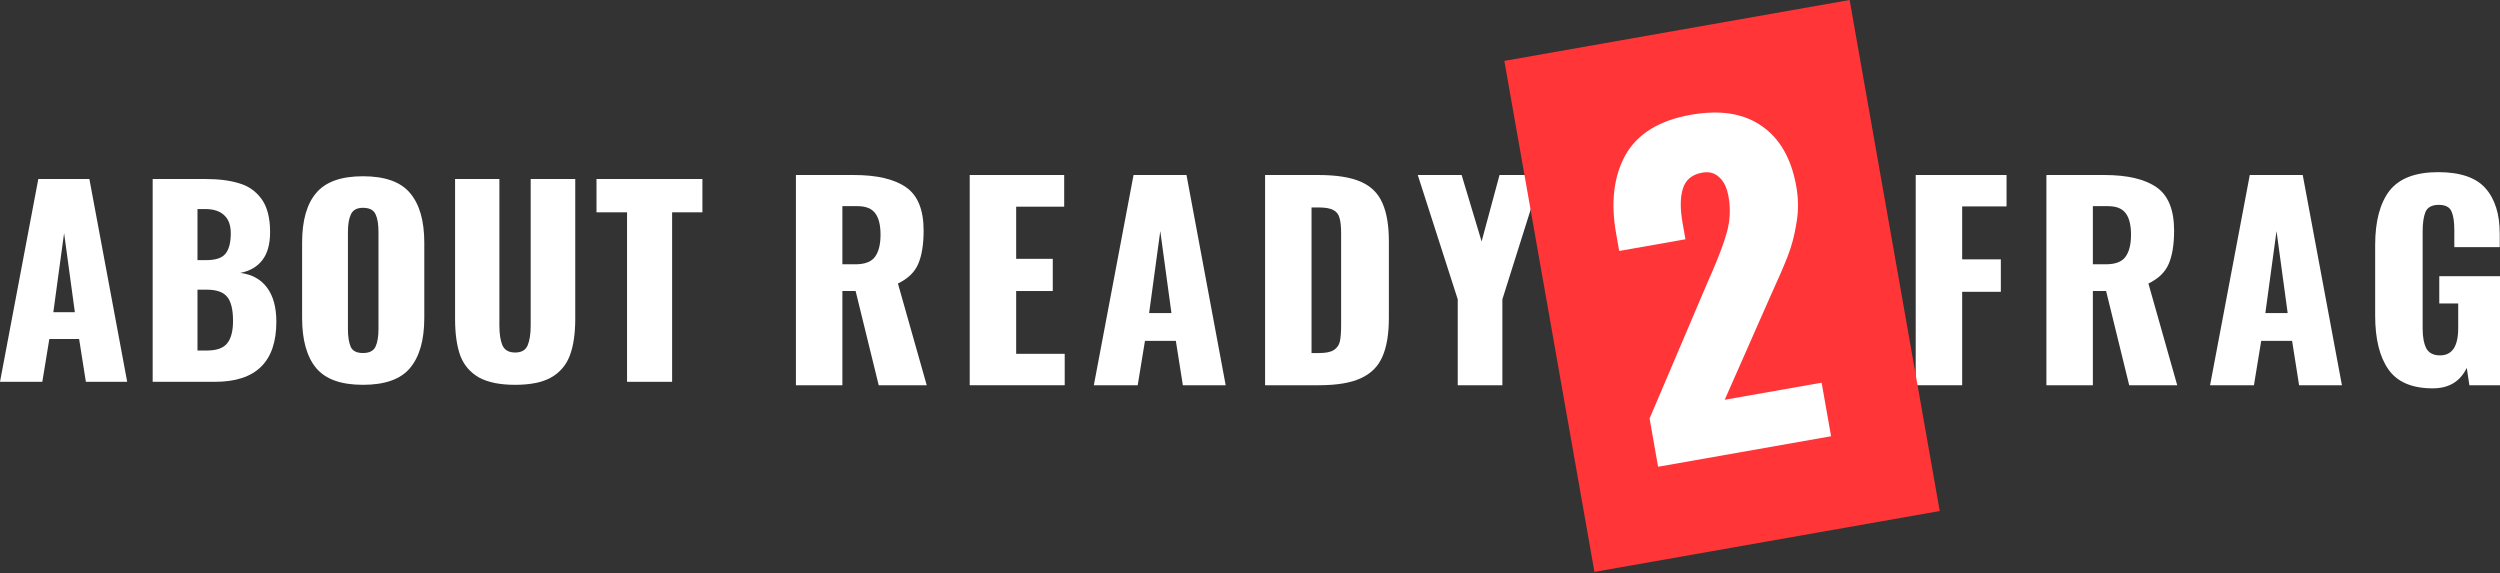 <svg width="1042" height="239" viewBox="0 0 1042 239" fill="none" xmlns="http://www.w3.org/2000/svg">
<rect x="0" y="0" width="1042" height="239" fill="#333333" stroke="none"/>
<path d="M331.741 72.944H355.864C365.456 72.944 372.703 74.639 377.607 78.028C382.511 81.418 384.963 87.439 384.963 96.093C384.963 101.935 384.206 106.586 382.691 110.048C381.177 113.509 378.364 116.214 374.254 118.161L386.261 160.565H366.249L356.621 121.298H351.104V160.565H331.741V72.944ZM356.513 110.156C360.407 110.156 363.112 109.146 364.626 107.127C366.213 105.036 367.006 101.935 367.006 97.824C367.006 93.858 366.285 90.901 364.843 88.954C363.4 86.934 360.912 85.925 357.379 85.925H351.104V110.156H356.513Z" fill="white"/>
<path d="M404.176 72.944H443.551V86.141H423.539V107.884H438.792V121.298H423.539V147.476H443.768V160.565H404.176V72.944Z" fill="white"/>
<path d="M472.463 72.944H494.53L510.865 160.565H493.016L490.095 142.067H477.222L474.194 160.565H455.912L472.463 72.944ZM488.256 130.493L483.605 96.309L478.953 130.493H488.256Z" fill="white"/>
<path d="M527.284 72.944H549.459C557.032 72.944 562.945 73.881 567.2 75.756C571.455 77.631 574.448 80.588 576.178 84.627C577.981 88.593 578.883 93.93 578.883 100.637V132.44C578.883 139.219 577.981 144.627 576.178 148.666C574.448 152.705 571.455 155.697 567.2 157.644C563.017 159.592 557.176 160.565 549.676 160.565H527.284V72.944ZM549.676 147.152C552.488 147.152 554.544 146.755 555.842 145.962C557.212 145.096 558.077 143.906 558.438 142.392C558.798 140.805 558.979 138.498 558.979 135.469V97.283C558.979 94.471 558.762 92.343 558.33 90.901C557.969 89.386 557.104 88.269 555.733 87.547C554.435 86.826 552.38 86.466 549.568 86.466H546.647V147.152H549.676Z" fill="white"/>
<path d="M607.583 124.759L590.924 72.944H609.206L617.535 100.637L624.999 72.944H642.523L626.189 124.759V160.565H607.583V124.759Z" fill="white"/>
<path d="M798.468 72.944H836.329V86.033H817.831V108.101H833.949V121.622H817.831V160.565H798.468V72.944Z" fill="white"/>
<path d="M852.944 72.944H877.067C886.658 72.944 893.906 74.639 898.81 78.028C903.714 81.418 906.166 87.439 906.166 96.093C906.166 101.935 905.409 106.586 903.894 110.048C902.38 113.509 899.567 116.214 895.456 118.161L907.464 160.565H887.452L877.824 121.298H872.307V160.565H852.944V72.944ZM877.716 110.156C881.61 110.156 884.315 109.146 885.829 107.127C887.415 105.036 888.209 101.935 888.209 97.824C888.209 93.858 887.488 90.901 886.045 88.954C884.603 86.934 882.115 85.925 878.581 85.925H872.307V110.156H877.716Z" fill="white"/>
<path d="M937.71 72.944H959.778L976.112 160.565H958.264L955.343 142.067H942.47L939.441 160.565H921.16L937.71 72.944ZM953.504 130.493L948.852 96.309L944.201 130.493H953.504Z" fill="white"/>
<path d="M1013.98 161.863C1005.33 161.863 999.163 159.231 995.485 153.967C991.807 148.702 989.968 141.238 989.968 131.574V102.151C989.968 92.271 991.951 84.735 995.918 79.543C999.956 74.35 1006.74 71.754 1016.25 71.754C1025.41 71.754 1031.98 73.99 1035.94 78.461C1039.91 82.932 1041.89 89.242 1041.89 97.391V103.016H1022.96V95.877C1022.96 92.415 1022.56 89.819 1021.77 88.088C1020.98 86.285 1019.21 85.384 1016.47 85.384C1013.66 85.384 1011.82 86.358 1010.95 88.305C1010.16 90.252 1009.76 92.956 1009.76 96.418V136.983C1009.76 140.445 1010.27 143.185 1011.28 145.204C1012.36 147.152 1014.27 148.125 1017.01 148.125C1022.06 148.125 1024.58 144.339 1024.58 136.767V126.49H1016.69V115.132H1042V160.565H1029.24L1028.15 153.318C1025.41 159.015 1020.69 161.863 1013.98 161.863Z" fill="white"/>
<rect x="627.011" y="25.375" width="146.132" height="216.281" transform="rotate(-10 627.011 25.375)" fill="#FF3537"/>
<path d="M687.546 174.428L711.656 117.803L713.161 114.374C716.337 107.136 718.567 101.177 719.851 96.498C721.115 91.706 721.326 86.924 720.485 82.151C719.803 78.287 718.497 75.53 716.565 73.879C714.728 72.094 712.388 71.452 709.547 71.953C705.229 72.714 702.519 74.95 701.415 78.659C700.292 82.255 700.251 87.007 701.293 92.916L702.495 99.734L674.882 104.603L673.59 97.274C671.306 84.32 672.607 73.428 677.495 64.599C682.496 55.75 691.587 50.163 704.768 47.839C716.927 45.695 726.749 47.244 734.235 52.485C741.834 57.707 746.655 66.113 748.699 77.703C749.621 82.93 749.64 88.024 748.757 92.983C747.988 97.923 746.797 102.468 745.186 106.618C743.574 110.769 740.993 116.731 737.443 124.504L718.859 166.622L759.255 159.499L763.192 181.827L691.092 194.541L687.546 174.428Z" fill="white"/>
<path d="M15.966 74.613H37.254L53.012 159.14H35.793L32.976 141.295H20.558L17.636 159.14H0L15.966 74.613ZM31.202 130.129L26.715 97.153L22.227 130.129H31.202Z" fill="white"/>
<path d="M63.633 74.613H85.652C91.148 74.613 95.809 75.204 99.635 76.387C103.531 77.5 106.662 79.692 109.027 82.961C111.392 86.231 112.575 90.823 112.575 96.736C112.575 101.745 111.497 105.641 109.34 108.424C107.183 111.206 104.122 112.98 100.157 113.746C105.027 114.372 108.749 116.424 111.323 119.903C113.897 123.381 115.184 128.112 115.184 134.095C115.184 150.791 106.662 159.14 89.617 159.14H63.633V74.613ZM85.965 108.424C89.93 108.424 92.609 107.519 94 105.711C95.461 103.902 96.192 101.084 96.192 97.258C96.192 93.918 95.287 91.414 93.478 89.744C91.669 88.005 89.026 87.135 85.547 87.135H82.312V108.424H85.965ZM86.278 146.095C90.243 146.095 93.026 145.121 94.626 143.174C96.296 141.156 97.131 138.025 97.131 133.782C97.131 128.981 96.296 125.607 94.626 123.659C93.026 121.711 90.209 120.737 86.174 120.737H82.312V146.095H86.278Z" fill="white"/>
<path d="M151.279 160.392C142.165 160.392 135.661 158.061 131.765 153.4C127.869 148.67 125.921 141.713 125.921 132.529V101.119C125.921 91.936 127.869 85.048 131.765 80.457C135.661 75.796 142.165 73.465 151.279 73.465C160.462 73.465 167.002 75.796 170.897 80.457C174.863 85.118 176.846 92.005 176.846 101.119V132.529C176.846 141.713 174.863 148.67 170.897 153.4C167.002 158.061 160.462 160.392 151.279 160.392ZM151.279 147.139C153.923 147.139 155.662 146.269 156.497 144.53C157.331 142.721 157.749 140.286 157.749 137.225V96.527C157.749 93.397 157.331 90.962 156.497 89.223C155.662 87.483 153.923 86.614 151.279 86.614C148.774 86.614 147.105 87.518 146.27 89.327C145.435 91.066 145.018 93.466 145.018 96.527V137.225C145.018 140.286 145.4 142.721 146.166 144.53C146.931 146.269 148.635 147.139 151.279 147.139Z" fill="white"/>
<path d="M214.72 160.392C208.389 160.392 203.38 159.383 199.693 157.366C196.005 155.279 193.397 152.252 191.866 148.287C190.405 144.252 189.675 139.139 189.675 132.947V74.613H208.145V135.764C208.145 139.173 208.563 141.887 209.398 143.904C210.302 145.922 212.076 146.93 214.72 146.93C217.363 146.93 219.102 145.922 219.937 143.904C220.772 141.887 221.19 139.173 221.19 135.764V74.613H239.765V132.947C239.765 139.139 238.999 144.252 237.469 148.287C235.938 152.252 233.329 155.279 229.642 157.366C226.025 159.383 221.05 160.392 214.72 160.392Z" fill="white"/>
<path d="M261.354 88.492H248.623V74.613H292.765V88.492H280.138V159.14H261.354V88.492Z" fill="white"/>
</svg>
